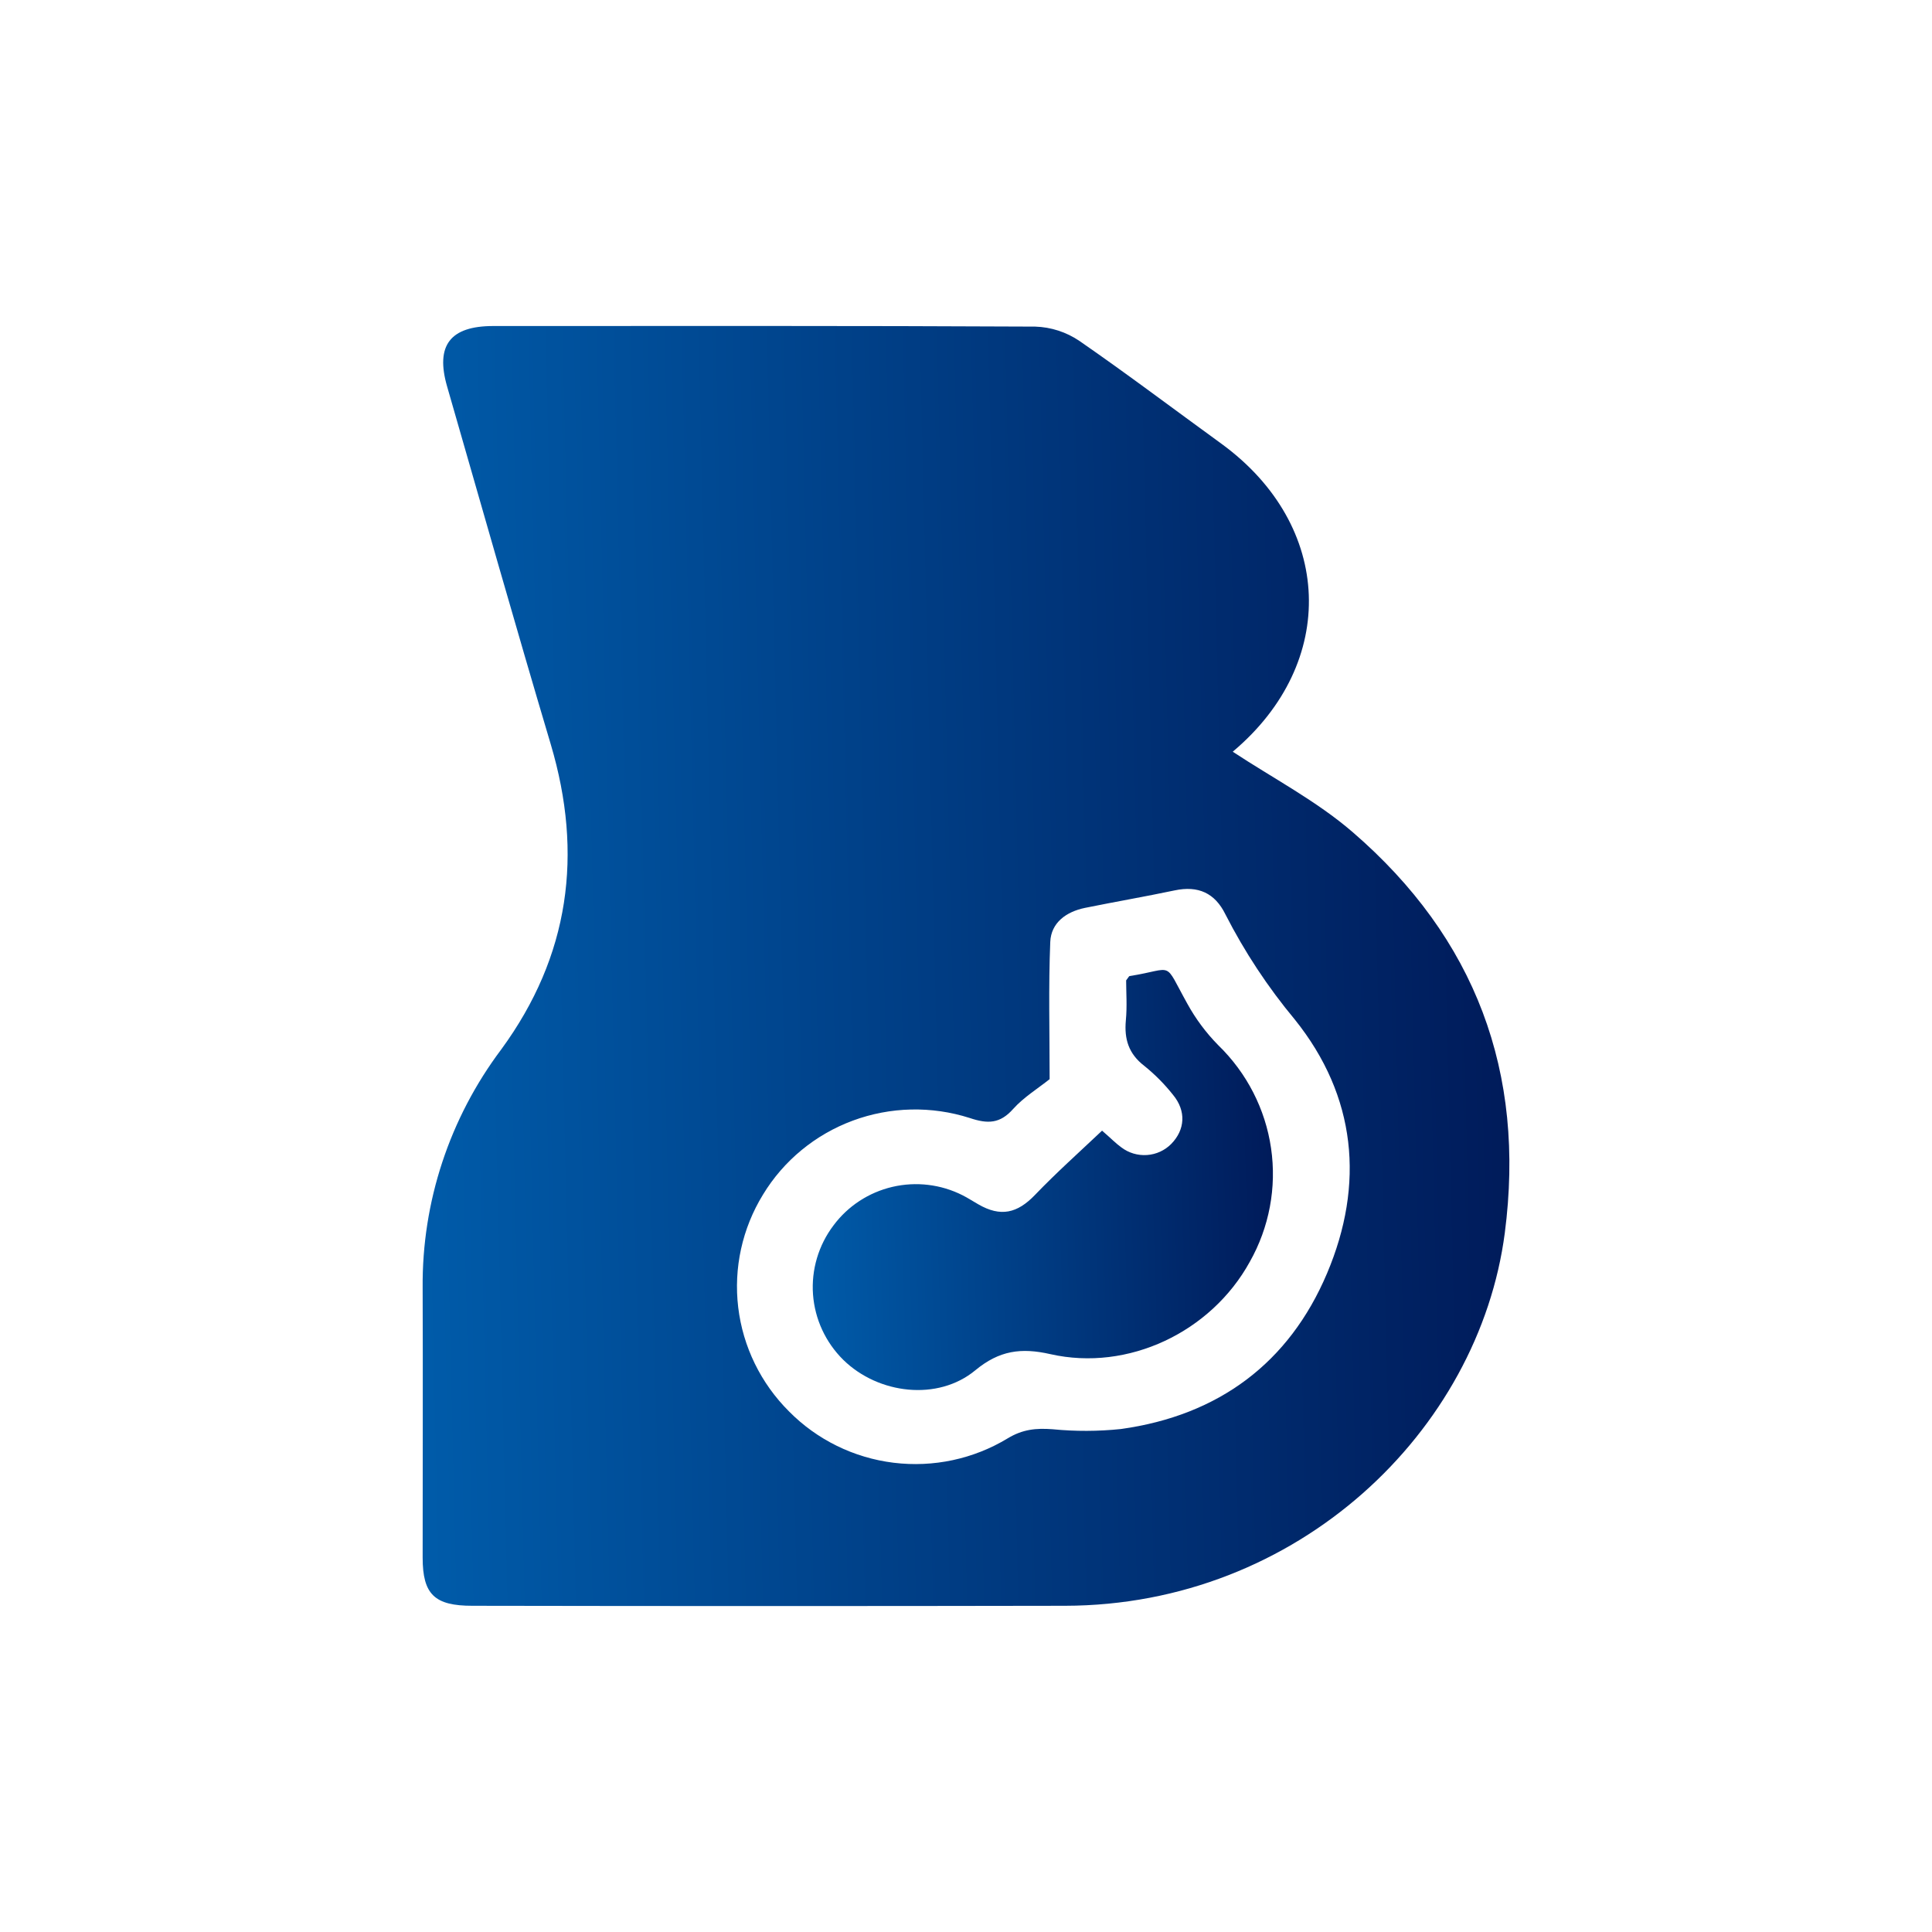 <?xml version="1.0" encoding="UTF-8"?>
<svg xmlns="http://www.w3.org/2000/svg" width="80" height="80" viewBox="0 0 80 80" fill="none">
  <g clip-path="url(#clip0_10589_3140)">
    <path d="M51.043 31.125C52.701 32.22 54.51 33.161 56.008 34.454C61.097 38.843 63.176 44.411 62.31 51.057C61.24 59.237 53.764 66.477 44.096 66.492C35.919 66.507 27.741 66.507 19.564 66.492C17.997 66.494 17.501 66.023 17.501 64.497C17.501 60.772 17.514 57.048 17.501 53.327C17.469 49.772 18.613 46.304 20.758 43.451C23.586 39.585 24.157 35.367 22.806 30.821C21.34 25.899 19.939 20.945 18.514 16.004C18.022 14.3 18.642 13.5 20.425 13.5C27.905 13.5 35.386 13.485 42.866 13.524C43.52 13.544 44.155 13.75 44.695 14.116C46.684 15.491 48.62 16.955 50.59 18.384C55.211 21.766 55.422 27.434 51.064 31.11C51.009 31.159 50.971 31.208 51.043 31.125ZM43.463 44.685C42.97 45.078 42.386 45.437 41.955 45.917C41.411 46.53 40.907 46.547 40.152 46.293C38.572 45.788 36.866 45.827 35.312 46.403C33.758 46.979 32.447 48.059 31.594 49.466C30.734 50.867 30.373 52.511 30.568 54.137C30.763 55.764 31.503 57.279 32.67 58.442C33.828 59.616 35.355 60.366 37.001 60.569C38.648 60.772 40.315 60.415 41.728 59.558C42.348 59.182 42.909 59.13 43.586 59.182C44.527 59.274 45.474 59.271 46.414 59.173C50.472 58.609 53.384 56.425 54.949 52.729C56.514 49.034 56.162 45.393 53.618 42.22C52.499 40.877 51.535 39.415 50.742 37.862C50.307 36.975 49.613 36.663 48.637 36.87C47.405 37.129 46.165 37.342 44.929 37.593C44.147 37.753 43.522 38.208 43.489 39.004C43.413 40.873 43.463 42.744 43.463 44.685Z" fill="url(#paint0_linear_10589_3140)"></path>
    <path d="M45.634 46.818C46.015 47.146 46.205 47.349 46.433 47.511C46.736 47.741 47.113 47.854 47.495 47.827C47.876 47.801 48.234 47.636 48.5 47.366C49.071 46.782 49.126 46.006 48.574 45.337C48.223 44.893 47.822 44.489 47.38 44.133C46.73 43.633 46.549 43.021 46.619 42.254C46.675 41.67 46.631 41.075 46.631 40.596C46.733 40.462 46.749 40.421 46.772 40.417C48.673 40.118 48.147 39.735 49.166 41.563C49.511 42.191 49.941 42.768 50.446 43.28C51.628 44.427 52.397 45.927 52.632 47.547C52.868 49.168 52.558 50.821 51.75 52.251C50.149 55.16 46.713 56.801 43.493 56.072C42.285 55.797 41.378 55.918 40.384 56.742C38.834 58.024 36.373 57.734 34.918 56.308C34.185 55.584 33.74 54.622 33.665 53.6C33.591 52.578 33.892 51.563 34.513 50.742C35.108 49.941 35.973 49.375 36.952 49.146C37.931 48.917 38.961 49.04 39.857 49.493C40.081 49.605 40.291 49.746 40.509 49.868C41.432 50.402 42.124 50.244 42.86 49.476C43.744 48.555 44.695 47.706 45.634 46.818Z" fill="url(#paint1_linear_10589_3140)"></path>
  </g>
  <defs>
    <linearGradient id="paint0_linear_10589_3140" x1="17.796" y1="64.165" x2="63.573" y2="63.075" gradientUnits="userSpaceOnUse">
      <stop stop-color="#005BA9"></stop>
      <stop offset="1" stop-color="#001A59"></stop>
    </linearGradient>
    <linearGradient id="paint1_linear_10589_3140" x1="33.78" y1="56.791" x2="53.156" y2="56.196" gradientUnits="userSpaceOnUse">
      <stop stop-color="#005BA9"></stop>
      <stop offset="1" stop-color="#001A59"></stop>
    </linearGradient>
    <clipPath id="clip0_10589_3140">
      <rect width="45" height="53" fill="white" transform="translate(17.5 13.5)"></rect>
    </clipPath>
  </defs>
</svg>
